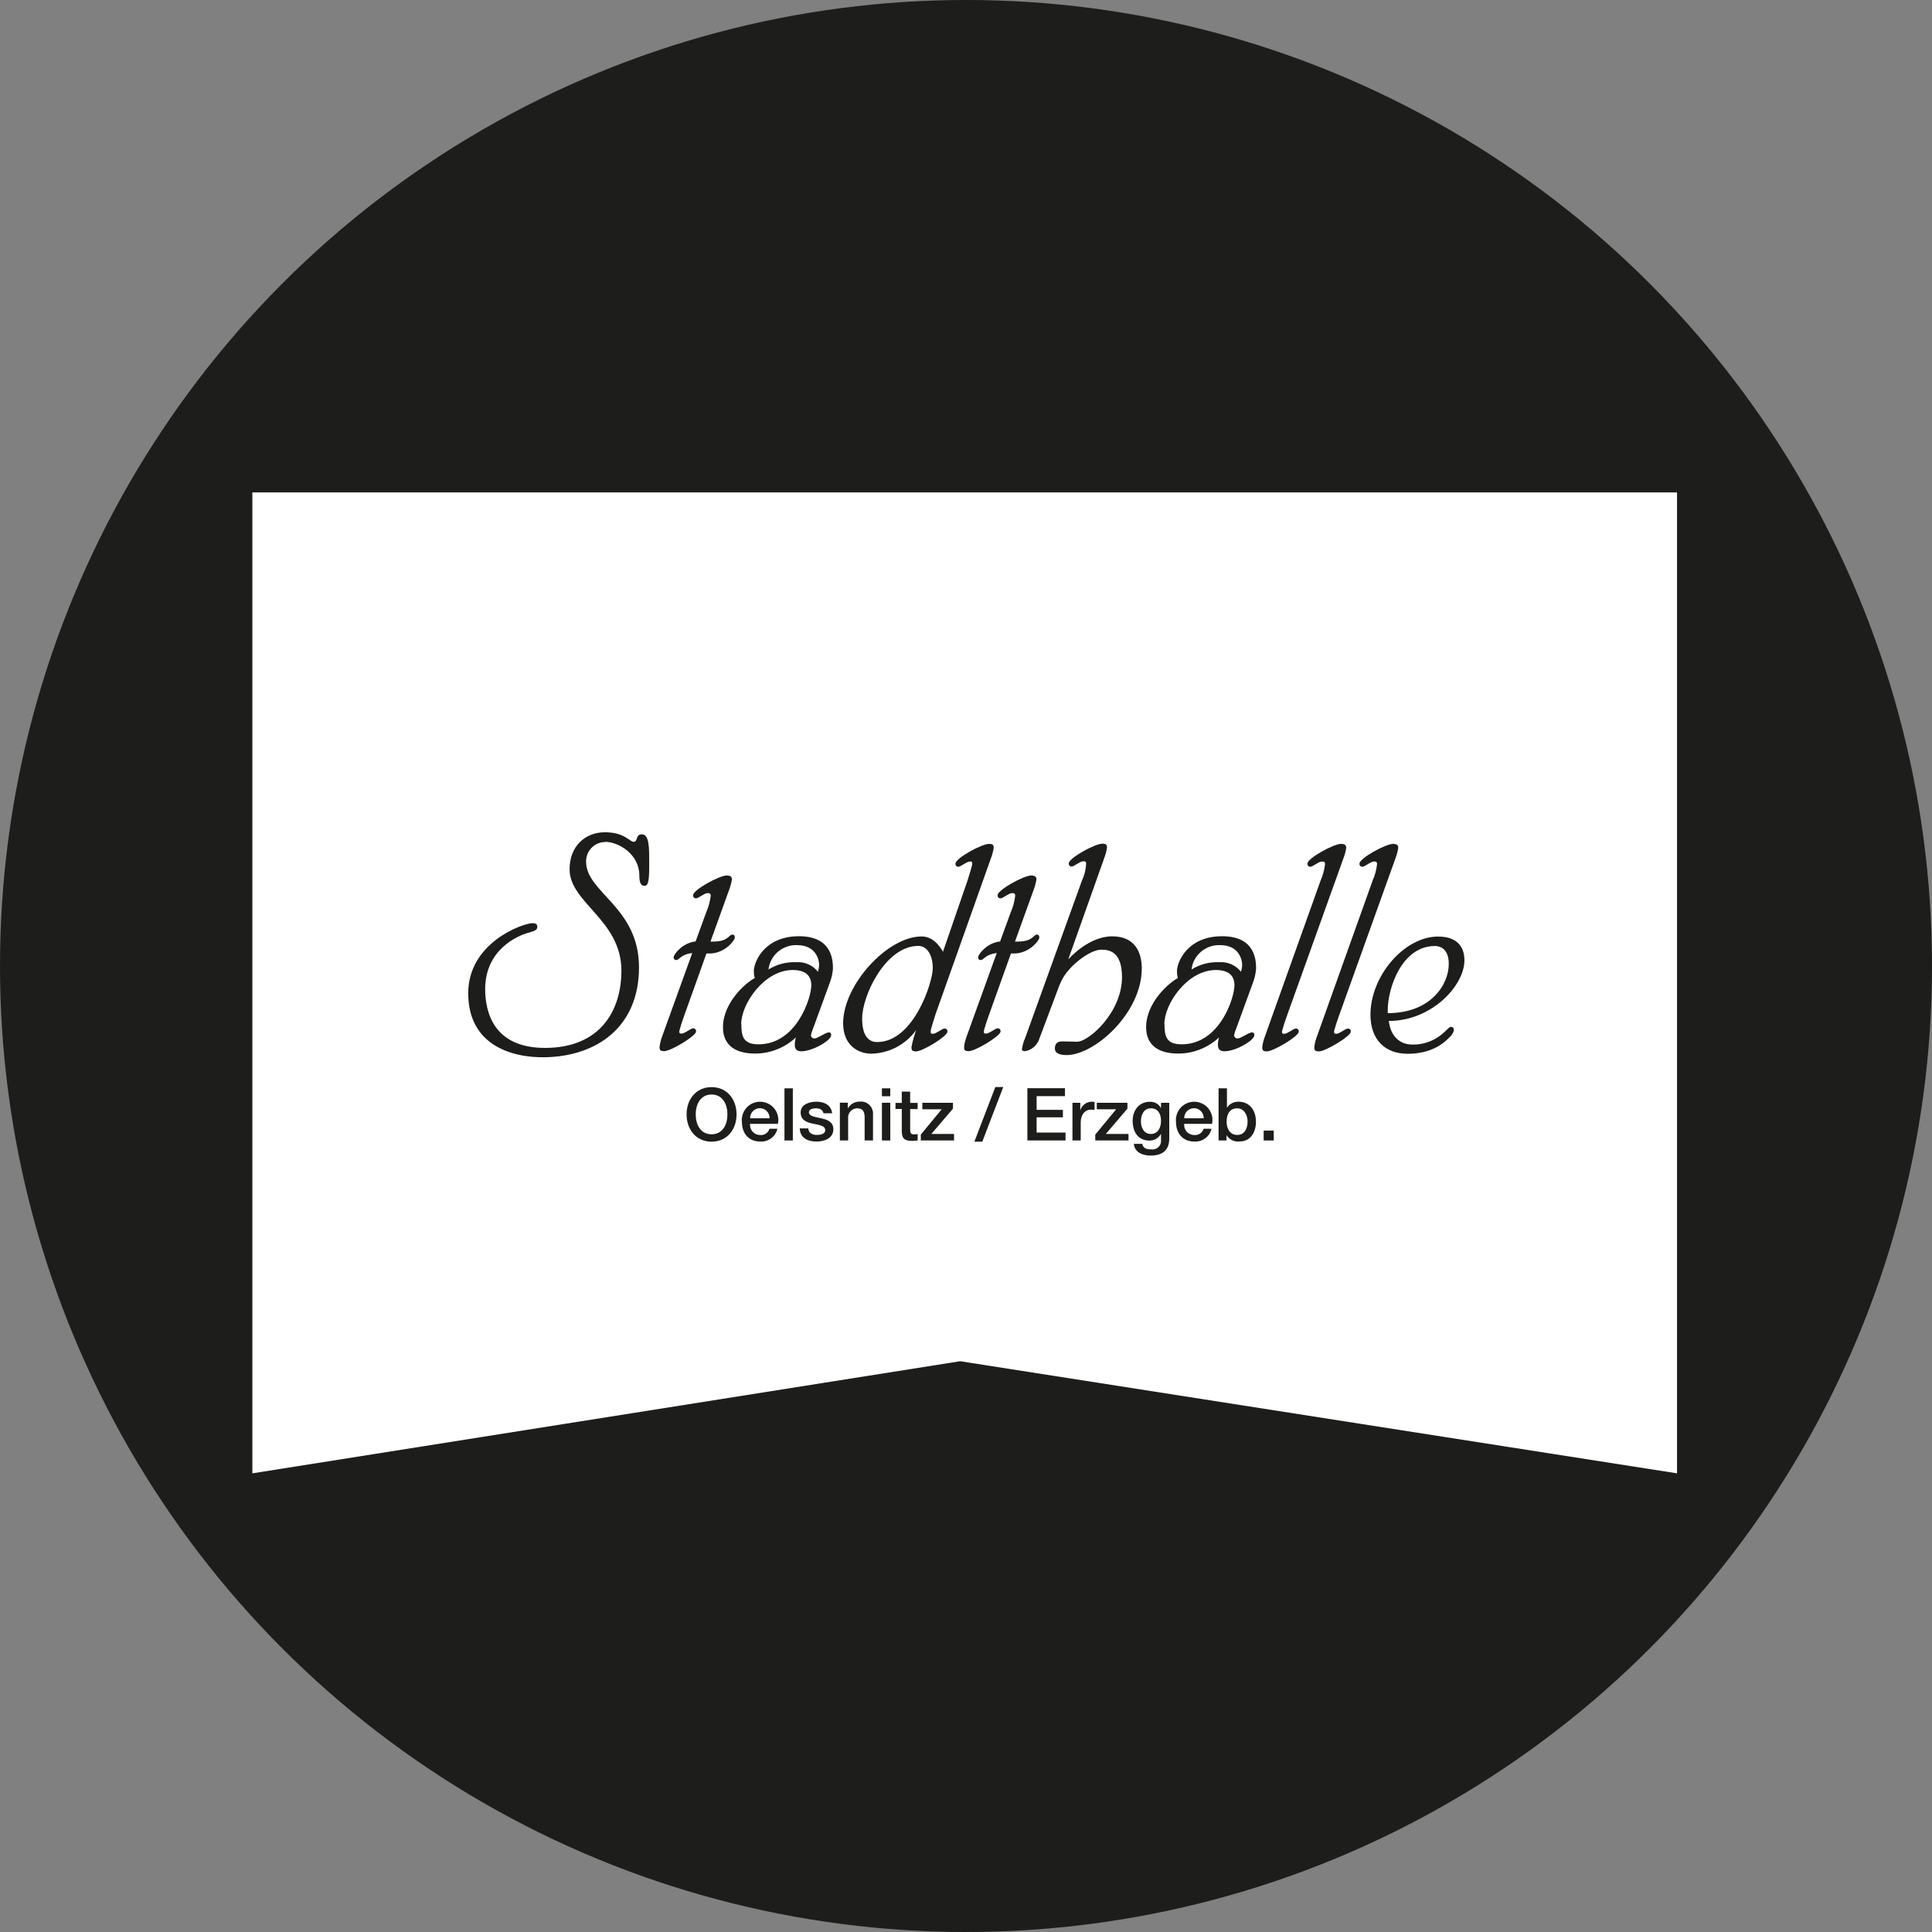 <?xml version="1.0" encoding="UTF-8"?>
<svg id="Ebene_1" data-name="Ebene 1" xmlns="http://www.w3.org/2000/svg" width="62.74mm" height="62.74mm" viewBox="0 0 177.84 177.84">
  <rect x="0" y="0" width="177.84" height="177.84" fill="#808080" stroke="none"/>
  <defs>
    <style>
      .cls-1 {
        fill: #1d1d1b;
      }

      .cls-2 {
        fill: #fff;
      }
    </style>
  </defs>
  <circle class="cls-1" cx="88.92" cy="88.92" r="88.92"/>
  <g>
    <path class="cls-2" d="M23.23,45.33h131.14v90.29l-65.99-10.32-65.15,10.32V45.33Z"/>
    <g>
      <path class="cls-1" d="M55.68,77.49c1.28,0,3.17,1.15,3.17,3.09,0,.8.21.96.48.96.37,0,.43-.56.43-1.97,0-1.52.03-2.77-.69-2.77-.59,0-.32.69-.75.69-.35,0-.83-.88-2.64-.88s-3.25,1.28-3.25,3.41c0,3.09,4.77,4.66,4.77,9.33,0,3.76-2.02,7.11-7.03,7.11-4.72,0-5.51-3.28-5.51-5.41,0-3.6,2.93-4.93,4.08-5.22.37-.11.72-.21.72-.48,0-.24-.08-.37-.45-.37-.85,0-5.91,1.76-5.91,6.45s3.86,5.94,7.06,5.89c4.72-.08,8.66-2.74,8.66-8.28s-4.87-6.87-4.87-9.72c-.02-.98.75-1.79,1.72-1.81.01,0,.02,0,.04,0"/>
      <path class="cls-1" d="M65.03,87.77h.27c1.41,0,2.34-1.2,2.34-1.47,0-.16-.05-.27-.24-.27-.29,0-.37.64-1.71.64h-.29s1.73-4.8,1.73-4.8c.11-.29.19-.6.24-.91,0-.24-.11-.37-.48-.37-.69,0-3.09,1.33-3.09,1.81-.02.14.07.27.21.29.03,0,.05,0,.08,0,.19,0,.75-.48,1.04-.48.21,0,.29.05.29.24-.06.54-.21,1.07-.43,1.57l-.96,2.64c-1.23.13-2.02,1.2-2.02,1.44,0,.16.05.27.24.27.27,0,.43-.53,1.47-.64l-2.8,7.75c-.1.29-.18.6-.21.91,0,.24.05.37.43.37.59,0,2.93-1.39,2.93-1.81.02-.14-.07-.27-.21-.29-.03,0-.05,0-.08,0-.19,0-.75.48-1.04.48-.21,0-.21-.05-.21-.24.13-.48.28-.95.45-1.41l2.05-5.73Z"/>
      <path class="cls-1" d="M73.32,88.57c-.91-.04-1.81.19-2.58.67.15-1.32,1.31-2.3,2.64-2.24,1.73,0,2.02,1.36,2.02,1.78,0,.23-.04.45-.11.67-.47-.6-1.21-.93-1.97-.88M68.23,94.24c0-1.81,2.1-4.95,4.74-4.95,1.28,0,1.71.61,1.71,1.41,0,1.12-1.33,5.43-4.87,5.43-1.44,0-1.57-.8-1.57-1.89h0ZM69.48,90.03c-.75.37-2.93,2.21-2.93,4.53,0,1.39.83,2.42,2.96,2.42,1.4,0,2.74-.54,3.76-1.49-.08.22-.11.46-.11.69,0,.4.19.59.61.59,1.04,0,2.74-1.01,2.74-1.47,0-.13-.03-.27-.21-.27-.32,0-1.01.56-1.33.56-.17,0-.31-.12-.32-.29,0,0,0-.02,0-.03.05-.22.12-.43.21-.64l1.49-4.08c.17-.43.28-.88.32-1.33,0-.59.08-3.04-3.12-3.04s-4.16,2.37-4.16,3.22c0,.21.02.41.08.61h0Z"/>
      <path class="cls-1" d="M85.86,89.13c0,1.28-1.76,6.79-5.11,6.79-.53,0-1.39-.24-1.39-2.16,0-2.13,2.16-6.69,5.17-6.69.8,0,1.33.83,1.33,2.05M84.32,94.83l-.21.67c-.09.3-.16.6-.21.91,0,.24.05.37.43.37.59,0,2.88-1.39,2.88-1.81.02-.14-.07-.27-.21-.29-.03,0-.05,0-.08,0-.19,0-.75.48-1.04.48-.21,0-.21-.05-.21-.24s.37-1.28.45-1.57l5.11-14.39c.11-.29.19-.6.24-.91,0-.24-.05-.37-.43-.37-.69,0-3.09,1.33-3.09,1.81-.02.14.07.27.21.29.03,0,.05,0,.08,0,.19,0,.75-.48,1.04-.48.21,0,.21.05.21.24s-.37,1.28-.45,1.57l-2.24,6.5c-.32-.56-.93-1.41-1.97-1.41-3.14,0-7.22,4.45-7.22,7.99,0,1.97,1.31,2.8,2.61,2.8,1.63-.04,3.15-.84,4.1-2.16h0Z"/>
      <path class="cls-1" d="M93.06,87.77h.27c1.41,0,2.34-1.2,2.34-1.47,0-.16-.05-.27-.24-.27-.29,0-.37.64-1.71.64h-.29s1.73-4.8,1.73-4.8c.11-.29.19-.6.24-.91,0-.24-.11-.37-.48-.37-.69,0-3.09,1.33-3.09,1.81-.02.14.07.27.21.29.03,0,.05,0,.08,0,.19,0,.75-.48,1.04-.48.21,0,.29.05.29.24-.06.54-.21,1.07-.43,1.57l-.96,2.64c-1.23.13-2.02,1.2-2.02,1.44,0,.16.05.27.24.27.27,0,.43-.53,1.47-.64l-2.8,7.75c-.1.29-.18.6-.21.91,0,.24.05.37.43.37.59,0,2.93-1.39,2.93-1.81.02-.14-.07-.27-.21-.29-.03,0-.05,0-.08,0-.19,0-.75.48-1.04.48-.21,0-.21-.05-.21-.24.13-.48.28-.95.45-1.41l2.05-5.73Z"/>
      <path class="cls-1" d="M97.56,90.62c.56-1.6,2.77-3.2,3.78-3.2.64,0,1.94.05,1.94,2.53,0,3.25-3.06,5.94-4.13,5.94-.51,0-.83-.03-1.36-.03s-.69.27-.69.67c0,.37.37.59,1.07.59,2.61,0,6.93-3.89,6.93-7.97,0-1.44-.59-2.96-2.72-2.96s-3.89,1.94-4.05,2.13l3.33-9.38c.11-.29.19-.6.24-.91,0-.24-.05-.37-.43-.37-.69,0-3.09,1.33-3.09,1.81-.02.14.07.27.21.29.03,0,.05,0,.08,0,.19,0,.75-.48,1.04-.48.21,0,.27.05.27.24-.03.55-.17,1.08-.4,1.57l-5.22,14.47c-.14.31-.24.65-.29.99,0,.11,0,.21.29.21.64-.11,1.15-.58,1.33-1.2l1.86-4.95Z"/>
      <path class="cls-1" d="M112.26,88.57c-.91-.04-1.81.19-2.58.67.15-1.32,1.31-2.3,2.64-2.24,1.73,0,2.02,1.36,2.02,1.78,0,.23-.04.45-.11.67-.47-.6-1.21-.93-1.97-.88M107.18,94.24c0-1.81,2.1-4.95,4.74-4.95,1.28,0,1.71.61,1.71,1.41,0,1.12-1.33,5.43-4.87,5.43-1.44,0-1.57-.8-1.57-1.89h0ZM108.43,90.03c-.75.37-2.93,2.21-2.93,4.53,0,1.39.83,2.42,2.96,2.42,1.4,0,2.74-.54,3.76-1.49-.08.22-.11.46-.11.69,0,.4.19.59.61.59,1.04,0,2.74-1.01,2.74-1.47,0-.13-.03-.27-.21-.27-.32,0-1.01.56-1.33.56-.17,0-.31-.12-.32-.29,0,0,0-.02,0-.03.05-.22.12-.43.21-.64l1.49-4.08c.17-.43.28-.88.32-1.33,0-.59.08-3.04-3.12-3.04s-4.16,2.37-4.16,3.22c0,.21.02.41.08.61h0Z"/>
      <path class="cls-1" d="M121.54,81.11l-5.14,14.39c-.1.29-.18.6-.21.91,0,.24.05.37.43.37.59,0,2.93-1.39,2.93-1.81.02-.14-.07-.27-.21-.29-.03,0-.05,0-.08,0-.19,0-.75.48-1.04.48-.21,0-.21-.05-.21-.24.13-.48.28-.95.45-1.41l5.22-14.55c.11-.29.19-.6.24-.91,0-.24-.11-.37-.48-.37-.69,0-3.09,1.33-3.09,1.81-.02.14.07.27.21.29.03,0,.05,0,.08,0,.19,0,.75-.48,1.04-.48.21,0,.29.05.29.24-.06.54-.21,1.07-.43,1.57"/>
      <path class="cls-1" d="M126.33,81.11l-5.14,14.39c-.1.29-.18.6-.21.91,0,.24.05.37.43.37.59,0,2.93-1.39,2.93-1.81.02-.14-.07-.27-.21-.29-.03,0-.05,0-.08,0-.19,0-.75.48-1.04.48-.21,0-.21-.05-.21-.24.13-.48.28-.95.45-1.41l5.22-14.55c.11-.29.19-.6.24-.91,0-.24-.11-.37-.48-.37-.69,0-3.09,1.33-3.09,1.81-.02.14.07.27.21.29.03,0,.05,0,.08,0,.19,0,.75-.48,1.04-.48.21,0,.29.05.29.24-.06.54-.21,1.07-.43,1.57"/>
      <path class="cls-1" d="M133.36,88.73c0,1.89-1.65,4.53-5.62,4.53v-.24c0-2.13,1.33-5.94,4.34-5.94.51,0,1.28.27,1.28,1.65M127.82,93.98c3.97,0,6.98-3.25,6.98-5.59,0-.72-.24-2.18-2.42-2.18-3.14,0-6.23,3.65-6.23,7.19,0,2.37,1.41,3.6,3.41,3.6,2.26,0,3.36-.99,3.92-1.57.17-.16.29-.36.35-.59,0-.19-.08-.32-.29-.32-.11,0-.27.19-.53.43-.8.79-1.89,1.23-3.01,1.2-1.18,0-2-.8-2.16-2.16Z"/>
      <path class="cls-1" d="M65.5,100.75c1.03,0,1.46.91,1.46,1.83s-.43,1.83-1.46,1.83-1.46-.91-1.46-1.83.43-1.83,1.46-1.83M65.5,100.07c-1.44,0-2.3,1.14-2.3,2.51s.86,2.51,2.3,2.51,2.3-1.14,2.3-2.51-.86-2.51-2.3-2.51Z"/>
      <path class="cls-1" d="M69.05,102.94c-.02-.49.37-.91.86-.93.49-.02.91.37.93.86,0,.02,0,.04,0,.07h-1.79ZM71.61,103.44c.19-.91-.39-1.8-1.3-1.99-.91-.19-1.8.39-1.99,1.3-.04.17-.05.33-.03.5,0,1.07.61,1.83,1.7,1.83.74.04,1.41-.46,1.57-1.18h-.73c-.11.37-.46.61-.85.58-.51,0-.93-.4-.94-.91,0-.04,0-.08,0-.12h2.55Z"/>
      <rect class="cls-1" x="72.21" y="100.18" width=".77" height="4.8"/>
      <path class="cls-1" d="M73.62,103.87c.01.82.67,1.21,1.54,1.21.72,0,1.55-.3,1.55-1.13,0-.69-.56-.89-1.12-1.01-.56-.13-1.13-.18-1.13-.56,0-.3.41-.36.63-.36.34,0,.64.1.71.46h.8c-.09-.77-.74-1.07-1.45-1.07-.63,0-1.45.24-1.45.99,0,.71.55.91,1.12,1.03.56.13,1.12.17,1.14.58.02.4-.48.46-.77.46-.41,0-.75-.16-.79-.6h-.77Z"/>
      <path class="cls-1" d="M77.3,104.98h.77v-2.05c-.04-.47.31-.87.78-.91.02,0,.04,0,.06,0,.45,0,.67.24.68.78v2.18h.77v-2.39c.05-.6-.4-1.14-1-1.19-.08,0-.15,0-.23,0-.45,0-.86.23-1.08.62h-.01v-.52h-.73v3.47Z"/>
      <path class="cls-1" d="M81.18,100.91h.77v-.73h-.77v.73ZM81.18,104.98h.77v-3.47h-.77v3.47Z"/>
      <path class="cls-1" d="M82.43,102.08h.58v2.05c.01.58.16.89.96.89.17,0,.33-.03.5-.04v-.59c-.11.02-.21.03-.32.03-.34,0-.37-.16-.37-.48v-1.85h.69v-.57h-.69v-1.04h-.77v1.04h-.58v.57Z"/>
      <path class="cls-1" d="M84.89,102.11h1.79l-1.92,2.33v.54h3.06v-.6h-2.09l1.99-2.33v-.54h-2.82v.6Z"/>
      <path class="cls-1" d="M89.69,105.09h.73l1.93-5.03h-.73l-1.93,5.03Z"/>
      <path class="cls-1" d="M94.58,104.98h3.5v-.73h-2.66v-1.4h2.42v-.69h-2.42v-1.26h2.61v-.73h-3.46v4.8Z"/>
      <path class="cls-1" d="M98.71,104.98h.77v-1.65c0-.77.42-1.19.94-1.19.11,0,.22.02.33.03v-.74c-.1-.01-.19-.02-.29-.02-.46.02-.87.33-1.01.77h-.01v-.67h-.72v3.47Z"/>
      <path class="cls-1" d="M100.95,102.11h1.79l-1.92,2.33v.54h3.06v-.6h-2.09l1.99-2.33v-.54h-2.82v.6Z"/>
      <path class="cls-1" d="M107.64,101.51h-.77v.48h-.01c-.2-.37-.6-.6-1.03-.57-.99,0-1.57.81-1.57,1.74,0,.99.46,1.83,1.56,1.83.43,0,.83-.23,1.04-.61h.01v.53c.06.43-.24.83-.67.89-.07.01-.15.01-.23,0-.39,0-.74-.07-.83-.51h-.77c.07.81.85,1.08,1.55,1.08,1.1,0,1.71-.52,1.71-1.56v-3.29ZM105.94,104.38c-.64,0-.92-.58-.92-1.15s.24-1.21.92-1.21.93.55.93,1.15-.26,1.21-.93,1.21Z"/>
      <path class="cls-1" d="M109.01,102.94c-.02-.49.37-.91.86-.93s.91.37.93.86c0,.02,0,.04,0,.07h-1.79ZM111.57,103.44c.19-.91-.39-1.8-1.3-1.99-.91-.19-1.8.39-1.99,1.3-.04.17-.05.33-.03.5,0,1.07.61,1.83,1.7,1.83.74.04,1.41-.46,1.57-1.18h-.73c-.11.37-.46.61-.85.58-.51,0-.93-.4-.94-.91,0-.04,0-.08,0-.12h2.55Z"/>
      <path class="cls-1" d="M112.17,104.98h.73v-.48h.01c.26.41.72.63,1.2.57,1.03,0,1.5-.88,1.5-1.81,0-1.01-.53-1.85-1.63-1.85-.41,0-.8.2-1.03.54h-.01v-1.77h-.77v4.8ZM114.84,103.25c0,.6-.26,1.22-.96,1.22-.62,0-.97-.52-.97-1.22,0-.74.33-1.23.97-1.23.63,0,.96.6.96,1.23h0Z"/>
      <rect class="cls-1" x="116.32" y="104.07" width=".93" height=".91"/>
    </g>
  </g>
</svg>